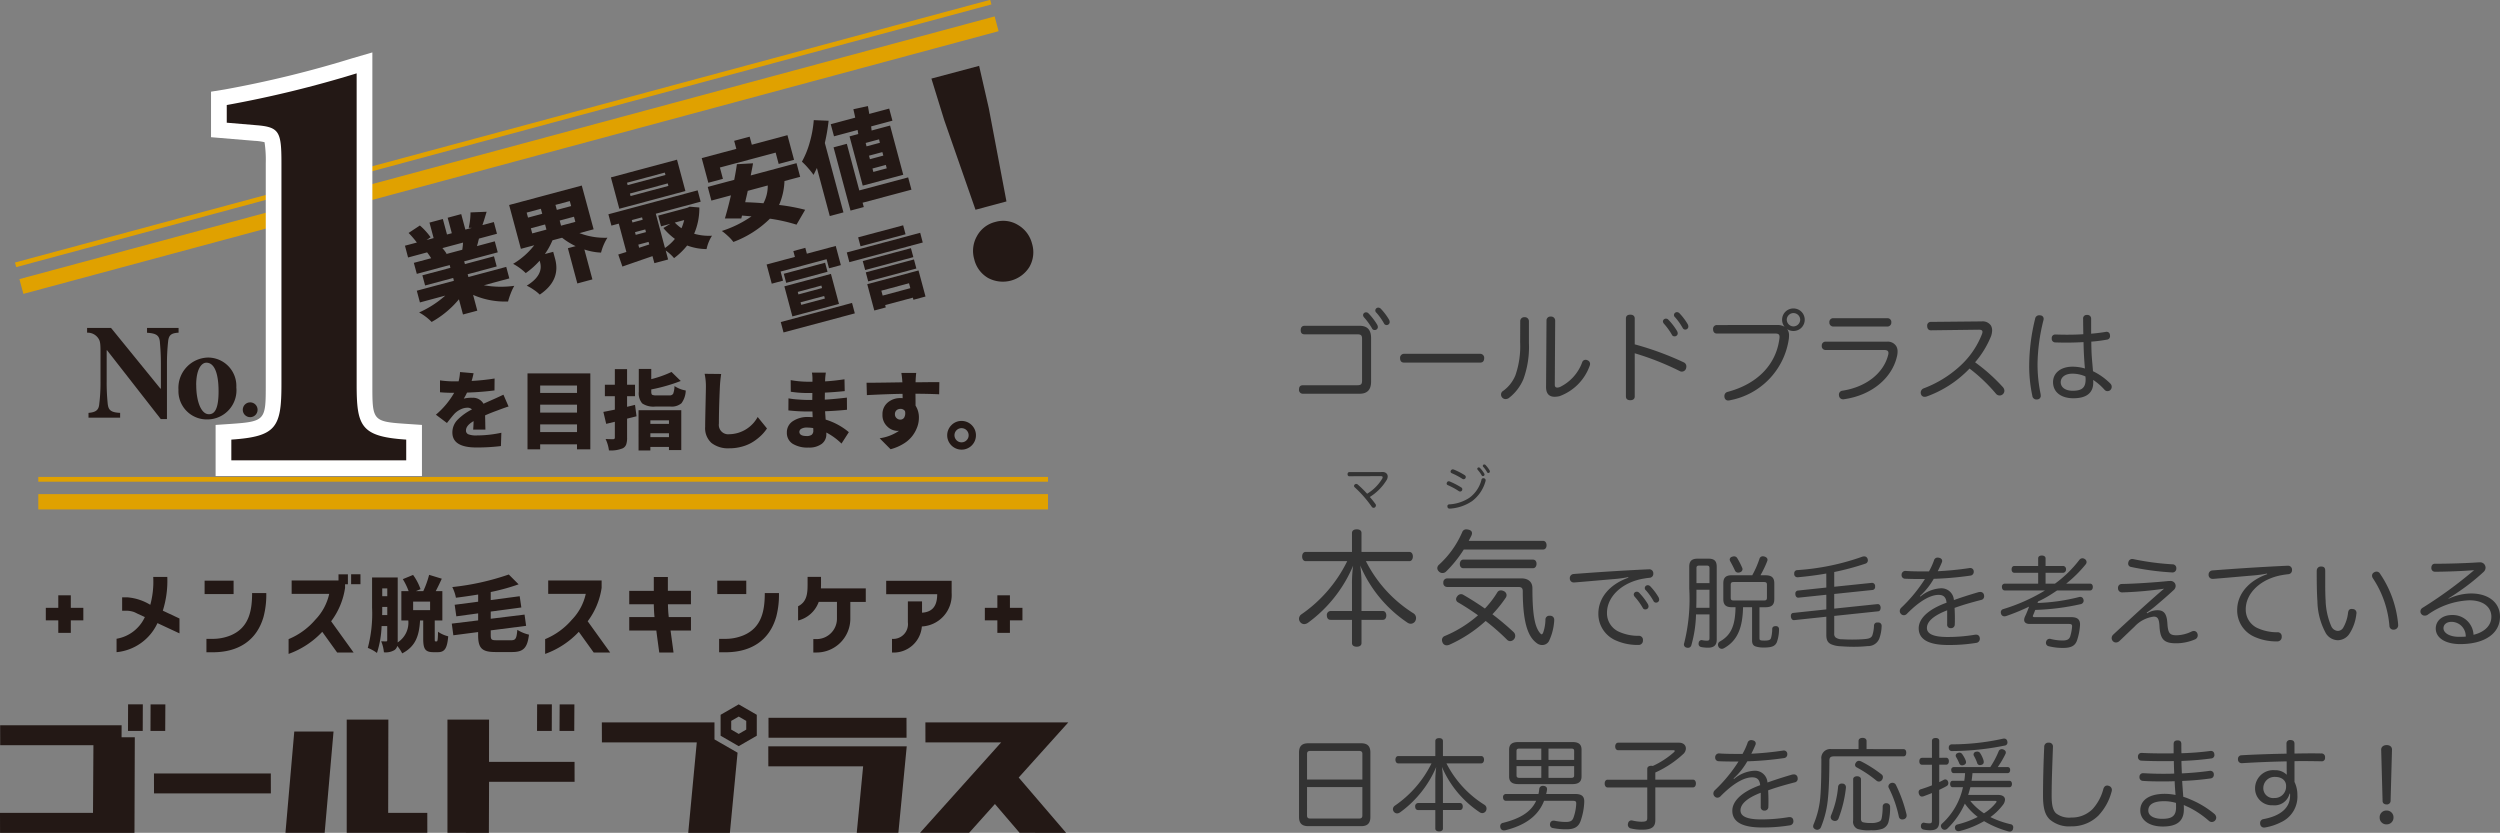 <svg xmlns="http://www.w3.org/2000/svg" width="292.533" height="97.452" viewBox="0 0 292.533 97.452">
  <rect x="0" y="0" width="292.533" height="97.452" fill="#808080" stroke="none"/>
  <g id="main-ttl_sp" transform="translate(-15 -69)">
    <g id="_イヤー_1-2" transform="translate(15 69)">
      <g id="グループ_31000" data-name="グループ 31000" transform="translate(0)">
        <g id="グループ_30999" data-name="グループ 30999">
          <g id="グループ_30984" data-name="グループ 30984" transform="translate(1.753)">
            <path id="パス_157280" data-name="パス 157280" d="M0,0,118.166-.138V.42L0,.558Z" transform="matrix(0.966, -0.259, 0.259, 0.966, 0, 30.717)" fill="#e0a100"/>
            <path id="パス_157281" data-name="パス 157281" d="M0,0,118.167-.138l0,1.79L0,1.79Z" transform="matrix(0.966, -0.259, 0.259, 0.966, 0.519, 32.659)" fill="#e0a100"/>
          </g>
          <g id="グループ_30987" data-name="グループ 30987" transform="translate(47.385 7.704)">
            <g id="グループ_30985" data-name="グループ 30985" transform="translate(0 4.703)">
              <path id="パス_157183" data-name="パス 157183" d="M257.653,52.629l-2.968.8a11.44,11.44,0,0,0,3.559.066,5.91,5.91,0,0,0-.409.868,8.2,8.2,0,0,0-.321.967,9.3,9.3,0,0,1-4.09-.774l.492,1.846-1.675.448-.475-1.78a11.235,11.235,0,0,1-3.194,2.653,6.054,6.054,0,0,0-1.465-1.111,11.878,11.878,0,0,0,3.062-1.973l-2.968.8-.365-1.371,4.344-1.166-.088-.326-3.283.879-.321-1.188,3.283-.879-.088-.326-3.846,1.033-.348-1.288,2.028-.542a7.59,7.59,0,0,0-.475-.685l-2.227.6L245.45,48.8l1.393-.37a11.156,11.156,0,0,0-.967-1.122l1.321-.873a7.865,7.865,0,0,1,1.255,1.376l-.47.321.823-.221-.486-1.813,1.564-.42.486,1.813.564-.149-.486-1.813,1.586-.426.486,1.813.757-.2-.365-.011a8.04,8.04,0,0,0,.21-1.8l1.885-.077c-.227.763-.387,1.282-.492,1.564l1.337-.359.365,1.371-2.106.564c-.011.044-.05.177-.1.392s-.105.381-.133.486l2.083-.558.348,1.288-3.929,1.05.088.326,3.4-.912.32,1.188-3.4.912.088.326,4.427-1.188.365,1.371Zm-5.4-4.195-2.421.647a4.921,4.921,0,0,1,.492.658l-.133.061,1.967-.525c.05-.332.077-.608.088-.835Z" transform="translate(-245.45 -32.457)" fill="#231815"/>
              <path id="パス_157184" data-name="パス 157184" d="M277.39,44.4l-1.652.442a8.2,8.2,0,0,0,3.277.542,6.007,6.007,0,0,0-.746,1.741,7.015,7.015,0,0,1-1.951-.365l.939,3.5-1.763.475-1.105-4.123.906-.243a8.43,8.43,0,0,1-1.586-.984l-1.122.3a8.662,8.662,0,0,1-.89,1.608l.973-.26.227.84q.671,2.5-1.8,4.167a4.717,4.717,0,0,0-.7-.564,5.461,5.461,0,0,0-.823-.481q1.973-1.21,1.564-2.725l-.055-.2a9.481,9.481,0,0,1-1.625,1.453,6.548,6.548,0,0,0-1.481-1.083,8.724,8.724,0,0,0,2.476-2.177l-1.564.42-1.376-5.129,8.5-2.277L277.4,44.4Zm-7.826-1.956.16.586,1.663-.448-.16-.586Zm.492,1.835.16.6,1.663-.448-.16-.6Zm4.714-2.6-.16-.586-1.675.448.16.586Zm-1.183,2.294,1.675-.448-.16-.6-1.674.448Z" transform="translate(-255.323 -29.974)" fill="#231815"/>
              <path id="パス_157185" data-name="パス 157185" d="M298.026,39.309l1.138.094a7.53,7.53,0,0,1-.608,3.073,6.319,6.319,0,0,0,2.089.232,4.682,4.682,0,0,0-.636,1.564,6.733,6.733,0,0,1-2.271-.42,8.184,8.184,0,0,1-1.531,1.476,5.077,5.077,0,0,0-.978-.89l.282,1.05-1.608.431-.221-.823c-1.686.58-2.863.989-3.52,1.221l-.486-1.409c.426-.133.741-.232.951-.3l-.89-3.316-.862.232-.354-1.326,10.445-2.8.354,1.326-5.25,1.409,1.072,4.007a5.285,5.285,0,0,0,1.161-1.061,7.485,7.485,0,0,1-1.348-1.277l.818-.486-1.089.293-.337-1.255,3.4-.912.271-.122Zm-1.476-5.5.984,3.67L289.8,39.552l-.984-3.67Zm-4.09,6.748-1.2.321.077.282,1.2-.321Zm-.823,1.735.083.315,1.2-.321-.083-.315Zm.486,1.824,1.183-.387-.083-.3-1.2.321.1.376ZM295.2,35.6l-.077-.282L290.7,36.507l.077.282Zm.343,1.277-.077-.293-4.427,1.188.077.293Zm1.846,4-1.1.293a5.164,5.164,0,0,0,.785.663A5.475,5.475,0,0,0,297.39,40.873Z" transform="translate(-264.717 -27.532)" fill="#231815"/>
              <path id="パス_157186" data-name="パス 157186" d="M319.8,33.494l-1.835.492a7.683,7.683,0,0,1-.63,2.8,22.362,22.362,0,0,1,3.051.564l-1.011,1.741a19.7,19.7,0,0,0-3.111-.7,12.166,12.166,0,0,1-4.278,2.725,4.438,4.438,0,0,0-.6-.663,6.851,6.851,0,0,0-.752-.624,12.952,12.952,0,0,0,3.471-1.708c-.663-.055-1.028-.088-1.105-.094l-.088.343h-1.918c.254-.857.492-1.763.707-2.708l-2.288.613-.426-1.6,3.1-.829c.16-.829.26-1.437.31-1.829l1.89-.105c-.028.177-.072.437-.144.785s-.111.558-.122.636l5.355-1.437.426,1.6Zm-9.39-1.089.354,1.326-1.708.459-.774-2.885,4.051-1.083-.254-.94,1.813-.486.254.94,4.167-1.116.774,2.885-1.8.481-.354-1.326Zm5.6,2.1-2.343.63c-.033.171-.088.409-.16.718s-.116.508-.138.613c.741.022,1.453.061,2.133.122a4.3,4.3,0,0,0,.508-2.078Z" transform="translate(-273.557 -25.21)" fill="#231815"/>
              <path id="パス_157187" data-name="パス 157187" d="M330.893,24.1l1.73.072a22.129,22.129,0,0,1-.442,2.6l2.177,8.124-1.6.426L331.252,29.7c-.072.155-.2.426-.392.807a8.856,8.856,0,0,0-.636-.8,8.027,8.027,0,0,0-.724-.746,10.236,10.236,0,0,0,.917-2.266,13.146,13.146,0,0,0,.47-2.609Zm11.036,6.7.387,1.437L336.6,33.763l.138.508-1.553.414-1.984-7.4,1.553-.414,1.459,5.455Zm-5.836-5.073-.077-.475-2.763.741-.381-1.415,2.863-.768c-.044-.232-.116-.558-.216-.984l1.7-.37c.077.4.127.707.16.917l2.332-.624.381,1.415-2.493.669.055.481,2.161-.58,1.542,5.759-4.742,1.271L335.071,26l1.017-.271Zm2.531,1.022-.1-.4-1.564.42.1.4Zm.4,1.5-.111-.409-1.564.42.111.409Zm.4,1.492-.105-.4-1.564.42.1.4Z" transform="translate(-283.049 -22.45)" fill="#231815"/>
            </g>
            <g id="グループ_30986" data-name="グループ 30986" transform="translate(42.317 18.658)">
              <path id="パス_157188" data-name="パス 157188" d="M323.678,60.973l8.34-2.233.326,1.221L324,62.195Zm-.017-5.9.282,1.061-1.321.354-.6-2.244,3.31-.89-.182-.685,1.4-.376.182.685,3.377-.906.6,2.244-1.387.37-.282-1.061-5.383,1.442Zm1.376,5.245L324.1,56.8l5.449-1.459.94,3.515Zm-1.006-4.99,4.836-1.293.282,1.061-4.836,1.293Zm1.636,2.122.077.293L328.508,57l-.077-.293Zm.326,1.216.083.3,2.763-.741-.083-.3Z" transform="translate(-322.02 -49.655)" fill="#231815"/>
              <path id="パス_157189" data-name="パス 157189" d="M339,50.878l8.588-2.3.3,1.138-8.588,2.3Zm3.216,6.787-.823-3.073,6-1.608.818,3.051-1.415.381-.066-.249-3.239.868.072.276-1.343.359Zm4.289-7.289.282,1.05-5.637,1.509-.282-1.05Zm-5,3.891-.282-1.061,5.637-1.509.282,1.061Zm4.09-6.566.282,1.05-5.267,1.409-.282-1.05Zm.685,6.781-3.239.868.155.575,3.239-.868Z" transform="translate(-329.616 -47.7)" fill="#231815"/>
            </g>
            <path id="パス_157190" data-name="パス 157190" d="M368.393,37.461a3.667,3.667,0,0,1-4.847,1.3,3.451,3.451,0,0,1-1.619-2.2,3.493,3.493,0,0,1,.321-2.7,3.343,3.343,0,0,1,2.139-1.652,3.308,3.308,0,0,1,2.675.359,3.513,3.513,0,0,1,1.63,2.177,3.449,3.449,0,0,1-.3,2.714Zm-6.317-6.687L358.418,20.29l-1.5-4.858L362.5,13.94l1.133,4.957L365.7,29.807l-3.625.973Z" transform="translate(-295.316 -13.94)" fill="#231815"/>
          </g>
          <g id="グループ_30994" data-name="グループ 30994" transform="translate(0 67.194)">
            <g id="グループ_30990" data-name="グループ 30990" transform="translate(0 15.226)">
              <path id="パス_157191" data-name="パス 157191" d="M191.346,166.8l-.006-2.338h13.673l.006,2.338Z" transform="translate(-173.324 -156.38)" fill="#231815"/>
              <path id="パス_157192" data-name="パス 157192" d="M219.45,167.449l1.033-11.849h4.593l-1.039,11.849Z" transform="translate(-186.048 -152.417)" fill="#231815"/>
              <path id="パス_157193" data-name="パス 157193" d="M232.49,166.317V153.07h4.874l-.022,10.909h4.576l.006,2.338Z" transform="translate(-191.92 -151.285)" fill="#231815"/>
              <path id="パス_157194" data-name="パス 157194" d="M253.94,166.317V153.07h4.869l-.006,4.941h10.009l.005,2.338H258.809l-.022,5.969Z" transform="translate(-201.582 -151.285)" fill="#231815"/>
              <path id="パス_157195" data-name="パス 157195" d="M322.256,155.018l-.005-2.338H338.4l.006,2.338Z" transform="translate(-232.328 -151.11)" fill="#231815"/>
              <path id="パス_157196" data-name="パス 157196" d="M332.561,168.849l.746-7.781H322.216l-.006-2.338h16.2l-.978,10.119Z" transform="translate(-232.31 -153.817)" fill="#231815"/>
              <path id="パス_157197" data-name="パス 157197" d="M366.156,166.581l-2.89-3.371-3.018,3.371H354.5L363.995,156h-8.859l-.005-2.338h16.718l-5.8,6.449,5.549,6.472Z" transform="translate(-246.848 -151.549)" fill="#231815"/>
              <path id="パス_157198" data-name="パス 157198" d="M311.99,151.061v2.448l2.117,1.221,2.117-1.221v-2.448l-2.117-1.221Zm3,1.73-.879.508-.879-.508v-1.017l.879-.508.879.508Z" transform="translate(-227.67 -149.84)" fill="#231815"/>
              <path id="パス_157199" data-name="パス 157199" d="M172.965,155.669l.006-1.409H158.757l.006,2.338h10.909l-.05,7.914H158.74l.006,2.338h15.729l.039-11.18Z" transform="translate(-158.74 -151.817)" fill="#231815"/>
              <g id="グループ_30988" data-name="グループ 30988" transform="translate(14.977)">
                <path id="パス_157200" data-name="パス 157200" d="M187.575,149.84h-1.724l-.011,3.106h1.724Z" transform="translate(-185.84 -149.84)" fill="#231815"/>
                <path id="パス_157201" data-name="パス 157201" d="M190.6,152.946h1.724l.017-3.106h-1.73Z" transform="translate(-187.969 -149.84)" fill="#231815"/>
              </g>
              <g id="グループ_30989" data-name="グループ 30989" transform="translate(62.84)">
                <path id="パス_157202" data-name="パス 157202" d="M274.685,149.84h-1.724l-.011,3.106h1.724Z" transform="translate(-272.95 -149.84)" fill="#231815"/>
                <path id="パス_157203" data-name="パス 157203" d="M277.71,152.946h1.724l.017-3.106h-1.724Z" transform="translate(-275.079 -149.84)" fill="#231815"/>
              </g>
              <path id="パス_157204" data-name="パス 157204" d="M299.971,155.65v-1.99H286.79L286.8,156h11.1l-1,10.583h4.874l.9-9.379Z" transform="translate(-216.368 -151.549)" fill="#231815"/>
            </g>
            <g id="グループ_30993" data-name="グループ 30993" transform="translate(5.361)">
              <g id="グループ_30991" data-name="グループ 30991" transform="translate(8.279)">
                <path id="パス_157205" data-name="パス 157205" d="M190.781,129.464l-2.575-1.2a5.889,5.889,0,0,1-4.786,3.4v-1.57a4.456,4.456,0,0,0,3.31-2.537l-.868-.4c-.122-.061-.26-.133-.392-.188a2.818,2.818,0,0,0-.823-.155h-.575v-1.57h.575a6.074,6.074,0,0,1,2.719.879,10.277,10.277,0,0,0,.343-3.261h1.647a11.62,11.62,0,0,1-.525,3.946l1.951.917v1.73Z" transform="translate(-183.42 -122.545)" fill="#231815"/>
                <path id="パス_157206" data-name="パス 157206" d="M205.453,125.22H202.06v-1.57h3.393Zm3.824-.122a10.058,10.058,0,0,1-.321,2.785c-.823,2.857-3.051,4.145-5.93,4.145h-.752v-1.57h.652a5.512,5.512,0,0,0,2.216-.42c2.111-.9,2.476-2.868,2.476-4.941h1.658Z" transform="translate(-191.759 -122.898)" fill="#231815"/>
                <path id="パス_157207" data-name="パス 157207" d="M227.67,131.447h-1.929L224,129.027a10.066,10.066,0,0,1-3.94,2.586v-1.73a8.27,8.27,0,0,0,3.122-2.266,6.3,6.3,0,0,0,1.63-3.029h-4.394v-1.57H225.9V122.3H227v1.166h-.332v.42a8.573,8.573,0,0,1-1.63,3.907l2.631,3.659Zm.8-7.991h-1.094V122.29h1.094Z" transform="translate(-199.931 -122.29)" fill="#231815"/>
                <path id="パス_157208" data-name="パス 157208" d="M244.992,130.208c.105,0,.144-.144.166-1.133a3.52,3.52,0,0,0,1.188.531c-.116,1.454-.448,1.857-1.2,1.857h-.542c-.978,0-1.183-.414-1.183-1.6v-2.111h-.37c-.1,1.663-.448,3.006-2.089,3.852a4.192,4.192,0,0,0-.58-.873.8.8,0,0,1-.321.486,2.028,2.028,0,0,1-1.238.26,4.316,4.316,0,0,0-.32-1.288c.221.011.481.011.58.011s.127-.039.127-.144v-1.647h-.658a11.545,11.545,0,0,1-.542,3.145,4.585,4.585,0,0,0-1.072-.591,15.562,15.562,0,0,0,.5-4.7V122.72h3v7.361a1.712,1.712,0,0,1-.011.243,2.742,2.742,0,0,0,1.249-2.575h-.812v-3.432h.851a7.794,7.794,0,0,0-.68-1.4l1.2-.492a6.364,6.364,0,0,1,.873,1.663l-.542.232h.862a10.877,10.877,0,0,0,.685-1.907l1.481.453c-.232.514-.475,1.017-.707,1.453h.774v3.432h-.89v2.1c0,.321.011.348.088.348h.127Zm-5.775-3.084v-.951h-.591v.1c0,.26,0,.553-.011.851ZM238.626,124v.912h.591V124Zm5.6,1.547h-1.984v.995h1.984Z" transform="translate(-207.54 -122.344)" fill="#231815"/>
                <path id="パス_157209" data-name="パス 157209" d="M261.745,130.038c.553,0,.658-.193.746-1.221a4.507,4.507,0,0,0,1.365.564c-.193,1.531-.63,2.034-1.973,2.034h-1.945c-1.6,0-2.034-.448-2.034-2v-.337l-2.9.376-.182-1.365,3.084-.376v-.823l-2.553.348-.193-1.354,2.747-.359v-.84c-.879.144-1.763.271-2.6.376a4.832,4.832,0,0,0-.426-1.249,29.708,29.708,0,0,0,6.61-1.47l1.15,1.15a24.23,24.23,0,0,1-3.261.9v.94l3.388-.448.193,1.315-3.581.481v.84l3.957-.486.182,1.315-4.139.531v.525c0,.569.077.63.707.63h1.664Z" transform="translate(-215.597 -122.312)" fill="#231815"/>
                <path id="パス_157210" data-name="パス 157210" d="M282.31,132.038h-1.929l-1.741-2.421a10.066,10.066,0,0,1-3.94,2.586v-1.73a8.271,8.271,0,0,0,3.123-2.266,6.248,6.248,0,0,0,1.63-3.029h-4.394v-1.57h6.251v.868a8.573,8.573,0,0,1-1.63,3.907l2.631,3.659Z" transform="translate(-224.552 -122.88)" fill="#231815"/>
                <path id="パス_157211" data-name="パス 157211" d="M299.844,129.132h-2.4c.116.857.238,1.724.348,2.575h-1.669c-.116-.857-.238-1.724-.343-2.575H292.61v-1.57h2.957c-.05-.5-.072-1-.083-1.5H292.61v-1.57h2.874V122.87h1.647v1.619h2.7v1.57h-2.691a15.041,15.041,0,0,0,.094,1.5h2.6v1.57Z" transform="translate(-232.621 -122.549)" fill="#231815"/>
                <path id="パス_157212" data-name="パス 157212" d="M314.753,125.22H311.36v-1.57h3.393Zm3.824-.122a10.061,10.061,0,0,1-.32,2.785c-.824,2.857-3.051,4.145-5.93,4.145h-.752v-1.57h.652a5.512,5.512,0,0,0,2.216-.42c2.111-.9,2.476-2.868,2.476-4.941h1.658Z" transform="translate(-241.069 -122.898)" fill="#231815"/>
                <path id="パス_157213" data-name="パス 157213" d="M336.6,125.779h-1.8v2.034a3.954,3.954,0,0,1-4.029,3.885h-.3v-1.57h.3a2.389,2.389,0,0,0,2.465-2.321v-2.034h-2.133a3.441,3.441,0,0,1-2.415,2.183v-1.669c1.039-.514,1.111-1.514,1.111-2.559v-.879h1.57c0,.453.011.906-.011,1.348h5.25v1.57Z" transform="translate(-248.941 -122.541)" fill="#231815"/>
                <path id="パス_157214" data-name="パス 157214" d="M355,125.118a3.686,3.686,0,0,1-3.487,3.9,3.312,3.312,0,0,1-3.41,3.051h-.083v-1.6a1.728,1.728,0,0,0,1.857-1.94v-2.443h1.658v1.321c1.332-.083,1.774-.928,1.774-2.166H347.34v-1.57H355v1.442Z" transform="translate(-257.284 -122.907)" fill="#231815"/>
              </g>
              <g id="グループ_30992" data-name="グループ 30992" transform="translate(0 2.465)">
                <path id="パス_157215" data-name="パス 157215" d="M169.9,126.75v1.465H168.44v1.465H169.9v1.465h1.465v-1.465h1.465v-1.465h-1.465V126.75Z" transform="translate(-168.44 -126.75)" fill="#231815"/>
                <path id="パス_157216" data-name="パス 157216" d="M369.695,126.75v1.465H368.23v1.465h1.464v1.465h1.47v-1.465h1.465v-1.465h-1.465V126.75Z" transform="translate(-258.351 -126.75)" fill="#231815"/>
              </g>
            </g>
          </g>
          <g id="グループ_30995" data-name="グループ 30995" transform="translate(51.005 43.17)">
            <path id="パス_157217" data-name="パス 157217" d="M257.792,85.851h-1.431c.028-.3.044-.63.05-.989-.6.348-.89.707-.89,1.089a.456.456,0,0,0,.282.453,2.48,2.48,0,0,0,.967.133,13.769,13.769,0,0,0,2.89-.315l-.05,1.558a22.678,22.678,0,0,1-2.868.166q-2.81,0-2.813-1.746a2.115,2.115,0,0,1,.636-1.525,6.446,6.446,0,0,1,1.658-1.183.738.738,0,0,0-.547-.2,1.855,1.855,0,0,0-.774.193,2.457,2.457,0,0,0-.685.47c-.193.2-.5.58-.923,1.127L252,84.11a9.577,9.577,0,0,0,2.139-2.559q-.928,0-1.658-.066V80.093a11.676,11.676,0,0,0,1.785.116h.392a5.5,5.5,0,0,0,.166-1.089l1.586.138a8.426,8.426,0,0,1-.227.9,25.2,25.2,0,0,0,2.686-.282l-.011,1.393q-1.525.2-3.216.254a5.436,5.436,0,0,1-.381.707,3.633,3.633,0,0,1,.989-.1,1.4,1.4,0,0,1,1.321.7c.188-.094.547-.249,1.067-.481.193-.083.619-.276,1.266-.58l.6,1.382c-.249.072-.7.232-1.354.481-.508.182-.973.37-1.393.558.005.21.017.52.022.928s.017.652.017.729Z" transform="translate(-252 -78.755)" fill="#231815"/>
            <path id="パス_157218" data-name="パス 157218" d="M271.4,79.4h7.35v8.887h-1.559V87.7h-4.311v.586H271.4Zm5.792,1.42h-4.311v.873h4.311Zm0,2.244h-4.311v.928h4.311Zm-4.311,3.205h4.311v-.9h-4.311Z" transform="translate(-260.679 -78.881)" fill="#231815"/>
            <path id="パス_157219" data-name="パス 157219" d="M291.158,82.655,291.335,84c-.243.066-.613.155-1.105.276V86.49a2.338,2.338,0,0,1-.1.8.845.845,0,0,1-.387.448,3.557,3.557,0,0,1-1.636.254,4.335,4.335,0,0,0-.392-1.332c.238.011.531.022.89.022.133-.006.193-.066.193-.188V84.644l-1.011.243-.332-1.4q.2-.033,1.343-.265V81.649h-1.166V80.306h1.166V78.482h1.431v1.824h.929v1.343h-.929v1.243l.929-.227Zm.414,5.35V83.29h5v4.664h-1.442v-.37h-2.177V88h-1.382Zm2.128-6.449h1.47a.481.481,0,0,0,.453-.193,2.739,2.739,0,0,0,.155-.9,3.392,3.392,0,0,0,1.315.519,2.609,2.609,0,0,1-.5,1.492,1.775,1.775,0,0,1-1.31.387h-1.735A2.357,2.357,0,0,1,292,82.494a1.815,1.815,0,0,1-.4-1.36V78.46h1.459v1.194a12.7,12.7,0,0,0,2.371-.84l1.078,1.056a19.912,19.912,0,0,1-3.449.989v.265c0,.193.039.315.111.365a1.179,1.179,0,0,0,.531.066Zm1.431,2.918h-2.177v.414h2.177Zm-2.177,1.967h2.177v-.453h-2.177Z" transform="translate(-267.858 -78.46)" fill="#231815"/>
            <path id="パス_157220" data-name="パス 157220" d="M308.906,79.49l1.929.022c-.077.525-.127,1.022-.149,1.5q-.116,2.487-.116,4.294a1.1,1.1,0,0,0,1.227,1.255,3.864,3.864,0,0,0,3.31-2.017l1.089,1.343a4.938,4.938,0,0,1-.63.768,6.081,6.081,0,0,1-.923.746,4.606,4.606,0,0,1-1.288.586,5.414,5.414,0,0,1-1.569.221,3.156,3.156,0,0,1-2.083-.624,2.325,2.325,0,0,1-.741-1.89c0-.459.017-1.3.044-2.526s.044-1.94.044-2.15a7.087,7.087,0,0,0-.149-1.52Z" transform="translate(-277.454 -78.921)" fill="#231815"/>
            <path id="パス_157221" data-name="パス 157221" d="M333.571,86.2l-.862,1.343a7.552,7.552,0,0,0-1.774-1.293v.2a1.37,1.37,0,0,1-.547,1.133,2.435,2.435,0,0,1-1.52.426,3.3,3.3,0,0,1-1.9-.459,1.5,1.5,0,0,1-.652-1.3,1.537,1.537,0,0,1,.68-1.315,3.085,3.085,0,0,1,1.857-.5c.111,0,.271.006.481.022l-.028-.669h-.481a19.707,19.707,0,0,1-2.332-.127l.011-1.409a9.616,9.616,0,0,0,1.127.133c.514.039.923.055,1.216.055h.442l.011-.812h-.47a13.211,13.211,0,0,1-2.056-.149l-.011-1.36a11.755,11.755,0,0,0,2.056.188h.492v-.343a4.218,4.218,0,0,0-.061-.724h1.625c-.044.337-.072.58-.077.724l-.011.3c.658-.033,1.415-.116,2.271-.243l.028,1.382c-.917.094-1.691.149-2.321.177l-.011.823c.625-.033,1.487-.111,2.586-.238l.011,1.42c-.923.094-1.78.149-2.564.177.006.1.017.254.033.475s.028.381.033.5a7.707,7.707,0,0,1,2.714,1.47Zm-4.161-.188a2.147,2.147,0,0,0-.011-.282,4.849,4.849,0,0,0-.746-.061,1.219,1.219,0,0,0-.636.138.415.415,0,0,0-.238.354q0,.5.846.5a1,1,0,0,0,.591-.144A.593.593,0,0,0,329.409,86.01Z" transform="translate(-285.247 -78.809)" fill="#231815"/>
            <path id="パス_157222" data-name="パス 157222" d="M351.706,80.377l-.022,1.431c-.746-.039-1.669-.061-2.774-.066.006.315.011.779.011,1.393a2.558,2.558,0,0,1,.392,1.431,3.184,3.184,0,0,1-.177,1.022,4.017,4.017,0,0,1-.542,1.028,3.676,3.676,0,0,1-1.033.945,5.524,5.524,0,0,1-1.564.674l-1.277-1.282a5.336,5.336,0,0,0,2.271-.873,1.284,1.284,0,0,1-.177.011,1.755,1.755,0,0,1-1.2-.514,1.8,1.8,0,0,1-.564-1.4,1.757,1.757,0,0,1,.608-1.4,2.23,2.23,0,0,1,1.509-.525,1.385,1.385,0,0,1,.243.011l-.011-.508q-1.559.017-4.173.149l-.039-1.448q.638.008,4.195-.05l-.011-.105a9.3,9.3,0,0,0-.111-.989H349c-.028.155-.05.481-.077.978V80.4c.227,0,.7,0,1.409-.011s1.166-.006,1.359,0Zm-5.2,3.775a.586.586,0,0,0,.193.442.628.628,0,0,0,.437.177.524.524,0,0,0,.453-.238,1.048,1.048,0,0,0,.094-.763.612.612,0,0,0-.547-.254.669.669,0,0,0-.442.16A.608.608,0,0,0,346.506,84.151Z" transform="translate(-292.794 -78.84)" fill="#231815"/>
            <path id="パス_157223" data-name="パス 157223" d="M361.94,89.47a1.68,1.68,0,1,1-1.183,2.868,1.668,1.668,0,0,1,0-2.376A1.629,1.629,0,0,1,361.94,89.47Zm-.586,2.26a.793.793,0,0,0,.586.243.806.806,0,0,0,.586-.243.784.784,0,0,0,.243-.586.829.829,0,1,0-1.415.586Z" transform="translate(-300.43 -83.385)" fill="#231815"/>
          </g>
          <g id="グループ_30996" data-name="グループ 30996" transform="translate(4.482 55.807)">
            <rect id="長方形_75507" data-name="長方形 75507" width="118.147" height="0.558" fill="#e0a100"/>
            <rect id="長方形_75508" data-name="長方形 75508" width="118.147" height="1.791" transform="translate(0 2.012)" fill="#e0a100"/>
          </g>
          <g id="グループ_30998" data-name="グループ 30998" transform="translate(10.185 6.134)">
            <path id="パス_157224" data-name="パス 157224" d="M203.961,60.673V54.688l1.719-.116c4.15-.282,4.15-.448,4.15-4.653V24.032a13.721,13.721,0,0,0-.144-2.426,6.217,6.217,0,0,0-1.161-.16l-5.1-.426V15.693l1.547-.249a126.851,126.851,0,0,0,14.977-3.659l2.354-.685V49.918c0,4.3,0,4.383,4.084,4.653l1.719.116v5.985H203.966Z" transform="translate(-188.917 -11.1)" fill="#fff"/>
            <path id="パス_157225" data-name="パス 157225" d="M207.286,60.814V58.388c5.267-.359,5.864-1.426,5.864-6.488V26.014c0-3.708-.265-4.206-3-4.421l-3.4-.287V19.238a129.893,129.893,0,0,0,15.2-3.708V51.9c0,4.919.464,6.134,5.8,6.488v2.426H207.281Z" transform="translate(-190.402 -13.082)" fill="#231815"/>
            <g id="グループ_30997" data-name="グループ 30997" transform="translate(0 32.236)">
              <path id="パス_157226" data-name="パス 157226" d="M187.869,69.988c-.818.05-1.133.26-1.21,1.006a24.617,24.617,0,0,0-.138,2.686V80.1H185.8l-6.289-8.058h-.044v3.642a24.28,24.28,0,0,0,.122,2.62c.077.713.332,1.017,1.453,1.067v.564h-3.7v-.564c.846-.066,1.194-.326,1.255-1.017a20.283,20.283,0,0,0,.149-2.669V72.3c0-1.05-.028-1.36-.315-1.73a1.488,1.488,0,0,0-1.255-.58V69.43h2.8l5.775,7.1h.061V73.685c0-1.426-.088-2.183-.122-2.653-.077-.7-.392-.973-1.5-1.033v-.564h3.692V70Z" transform="translate(-177.17 -69.43)" fill="#231815"/>
              <path id="パス_157227" data-name="パス 157227" d="M203.3,79.2a3.409,3.409,0,0,1-3.371,3.747,3.312,3.312,0,0,1-3.4-3.465,3.547,3.547,0,0,1,3.46-3.775,3.318,3.318,0,0,1,3.31,3.5Zm-4.692-.282c0,1.912.569,3.421,1.481,3.421.553,0,1.133-.387,1.133-2.675,0-2.161-.508-3.355-1.426-3.355-.608,0-1.194.823-1.194,2.609Z" transform="translate(-185.831 -72.239)" fill="#231815"/>
              <circle id="楕円形_568" data-name="楕円形 568" cx="0.868" cy="0.868" r="0.868" transform="translate(18.221 8.71)" fill="#231815"/>
            </g>
          </g>
        </g>
      </g>
    </g>
    <g id="グループ_31007" data-name="グループ 31007" transform="translate(167 105)">
      <path id="パス_157233" data-name="パス 157233" d="M194.7-16.943c0-.762-.363-1.079-1.09-1.079h-6.168c-.727,0-1.09.317-1.09,1.079v7.554c0,.751.363,1.067,1.09,1.067h6.168c.727,0,1.09-.317,1.09-1.067Zm-7.41,3.167v-3c0-.27.141-.352.4-.352h5.675c.258,0,.4.082.4.352v3Zm0,.88h6.472v3.331c0,.27-.141.352-.4.352h-5.675c-.258,0-.4-.082-.4-.352Zm14.563-2.768a12.916,12.916,0,0,1-4.28,4.939.507.507,0,0,0-.234.411.506.506,0,0,0,.106.3.485.485,0,0,0,.375.2.654.654,0,0,0,.363-.129,12.62,12.62,0,0,0,4.221-5.3,12.314,12.314,0,0,0-.106,1.713v2.5h-2.017a.367.367,0,0,0-.34.411c0,.246.129.411.34.411h2.017v2.158c0,.223.176.34.446.34s.446-.117.446-.34V-10.21h1.993c.211,0,.328-.164.328-.411,0-.223-.117-.411-.328-.411h-1.993v-2.51a12.127,12.127,0,0,0-.117-1.713,12.091,12.091,0,0,0,4.409,5.3.567.567,0,0,0,.317.106.506.506,0,0,0,.41-.235.61.61,0,0,0,.082-.293.507.507,0,0,0-.246-.446,12.259,12.259,0,0,1-4.444-4.845h4.069c.211,0,.328-.2.328-.434s-.117-.422-.328-.422h-4.479v-1.748c0-.235-.164-.352-.446-.352s-.446.117-.446.352v1.748h-4.338c-.211,0-.328.188-.328.422s.117.434.328.434Zm13.414,3.578a3.5,3.5,0,0,0,.106-.528v-.059c0-.211-.176-.352-.422-.364h-.035a.406.406,0,0,0-.457.375,3.092,3.092,0,0,1-.094.575h-3.8a.341.341,0,0,0-.34.387c0,.246.129.411.34.411H214.1c-.633,1.384-2.005,2.111-3.881,2.581a.385.385,0,0,0-.328.387.911.911,0,0,0,.023.176.411.411,0,0,0,.422.317,1.026,1.026,0,0,0,.188-.023c2.146-.54,3.787-1.572,4.5-3.437h3.412c.235,0,.352.07.352.282v.035a5.465,5.465,0,0,1-.34,1.7c-.141.328-.34.457-.915.457a6.517,6.517,0,0,1-1.266-.141.525.525,0,0,0-.129-.012.4.4,0,0,0-.41.34.525.525,0,0,0-.012.129.393.393,0,0,0,.352.4,8.037,8.037,0,0,0,1.606.141c.95,0,1.384-.328,1.618-.95a7.583,7.583,0,0,0,.434-2.229v-.094c0-.6-.328-.856-1.055-.856ZM212-18.163c-.739,0-1.067.282-1.067.9v3.12c0,.61.328.9,1.067.9h6.355c.727,0,1.055-.293,1.055-.9v-3.12c0-.622-.328-.9-1.055-.9Zm6.543,2.088h-3V-17.4h2.662c.246,0,.34.07.34.282Zm-3,2.1v-1.372h3v1.091c0,.2-.094.282-.34.282Zm-.844,0h-2.556c-.246,0-.34-.082-.34-.282v-1.091h2.9Zm0-3.425v1.326h-2.9v-1.044c0-.211.094-.282.34-.282Zm13.343,4.54h4.409c.223,0,.34-.211.34-.457s-.117-.446-.34-.446h-4.409V-14.6A12.129,12.129,0,0,0,231.35-16.8a.922.922,0,0,0,.27-.61c0-.364-.27-.68-.821-.68H223.7c-.223,0-.352.2-.352.446s.129.434.352.434h6.472c.094,0,.141.035.141.082a.243.243,0,0,1-.106.164,10.044,10.044,0,0,1-2.462,1.6.709.709,0,0,0-.176-.023c-.27,0-.469.129-.469.352v1.279h-4.643c-.223,0-.34.2-.34.446s.117.457.34.457h4.643v3.554c0,.364-.094.457-.739.457a5.086,5.086,0,0,1-1.008-.141A.325.325,0,0,0,225.253-9a.408.408,0,0,0-.4.352.3.3,0,0,0-.023.141.435.435,0,0,0,.328.446,5.457,5.457,0,0,0,1.348.152c1.126,0,1.536-.328,1.536-1.114Zm9.158-1.044a8.11,8.11,0,0,0,1.606-2.006,37.749,37.749,0,0,0,4.28-.375.432.432,0,0,0,.4-.434V-16.8a.4.4,0,0,0-.422-.375.324.324,0,0,0-.105.012,36.991,36.991,0,0,1-3.682.364c.176-.352.328-.669.469-1.009a.447.447,0,0,0,.047-.2c0-.176-.129-.317-.364-.364a.791.791,0,0,0-.164-.023.437.437,0,0,0-.434.34,7.749,7.749,0,0,1-.586,1.279h-.668c-.774,0-1.524-.012-2.075-.059h-.035a.447.447,0,0,0-.422.434v.047a.413.413,0,0,0,.41.434c.528.023,1.2.035,1.782.035h.539A17.632,17.632,0,0,1,235-12.521a.526.526,0,0,0-.164.375.463.463,0,0,0,.152.352.437.437,0,0,0,.317.141.513.513,0,0,0,.375-.176c1.407-1.431,2.7-2.205,3.694-2.205.516,0,.868.2.938.915-2.181.786-3.26,1.877-3.26,2.991,0,1.349,1.243,1.959,3.447,1.959a19.8,19.8,0,0,0,3.271-.246A.473.473,0,0,0,244.2-8.9a.439.439,0,0,0-.012-.117.4.4,0,0,0-.434-.364.774.774,0,0,0-.164.012,19.413,19.413,0,0,1-3.166.258c-1.653,0-2.415-.364-2.415-1.056,0-.727.727-1.431,2.369-2.065v1.642a.4.4,0,0,0,.434.446.427.427,0,0,0,.457-.446c.012-.223.012-.446.012-.669,0-.422-.012-.833-.035-1.255,1.126-.411,2.228-.7,3.084-.927a.426.426,0,0,0,.375-.434,1.174,1.174,0,0,0-.023-.188.427.427,0,0,0-.434-.317,1.305,1.305,0,0,0-.2.023c-.809.235-1.829.551-2.884.927a1.46,1.46,0,0,0-1.618-1.372,4,4,0,0,0-2.3.962Zm15.56-3.437v-.95c0-.223-.188-.364-.469-.364s-.469.141-.469.364v.95h-3.178a1.048,1.048,0,0,0-1.173,1.173c0,1.384-.023,3.191-.105,4.2a10.389,10.389,0,0,1-.786,3.39.707.707,0,0,0-.07.282c0,.152.094.258.27.352a.532.532,0,0,0,.211.047.5.5,0,0,0,.446-.34,11.6,11.6,0,0,0,.809-3.378c.117-1.1.164-2.944.164-4.375,0-.364.141-.5.551-.5h8.114c.246,0,.328-.188.328-.422s-.082-.422-.328-.422Zm-1.571,8.376a.9.9,0,0,0,.539.974,4.363,4.363,0,0,0,1.571.141,3.463,3.463,0,0,0,1.348-.176,1.184,1.184,0,0,0,.68-.786,6.8,6.8,0,0,0,.188-1.76.409.409,0,0,0-.422-.434h-.023a.385.385,0,0,0-.422.411,8.279,8.279,0,0,1-.082,1.126c-.059.364-.094.493-.328.61a2.007,2.007,0,0,1-.985.164,3.283,3.283,0,0,1-.9-.082c-.141-.035-.246-.152-.246-.387v-4.645c0-.211-.188-.352-.457-.352s-.457.141-.457.34Zm-1.759-3.977a11.158,11.158,0,0,1-.832,3.378.65.65,0,0,0-.035.2.419.419,0,0,0,.293.387.459.459,0,0,0,.211.047.436.436,0,0,0,.41-.282,14.476,14.476,0,0,0,.868-3.59v-.082a.413.413,0,0,0-.422-.422h-.047A.41.41,0,0,0,249.43-12.943Zm2.72-2.944a.691.691,0,0,0-.281-.082.429.429,0,0,0-.352.2.527.527,0,0,0-.106.282.345.345,0,0,0,.211.293,14.112,14.112,0,0,1,2.3,1.548.474.474,0,0,0,.293.106.443.443,0,0,0,.352-.2.568.568,0,0,0,.106-.317.381.381,0,0,0-.164-.328A14.8,14.8,0,0,0,252.151-15.888Zm3.213,3.085a13.572,13.572,0,0,1,1.173,3.355.4.4,0,0,0,.41.34.792.792,0,0,0,.164-.023.435.435,0,0,0,.34-.434.524.524,0,0,0-.012-.129,16.376,16.376,0,0,0-1.243-3.46.45.45,0,0,0-.4-.246.531.531,0,0,0-.188.035.448.448,0,0,0-.293.387A.331.331,0,0,0,255.363-12.8Zm9.286.821c.094-.293.176-.6.258-.9h4.585c.176,0,.281-.164.281-.375s-.106-.375-.281-.375h-4.444c.047-.3.082-.6.106-.9h4.127c.176,0,.281-.152.281-.364s-.105-.34-.281-.34h-1.173a10.685,10.685,0,0,0,.9-1.525.372.372,0,0,0,.047-.188c0-.152-.106-.27-.293-.352a.531.531,0,0,0-.188-.035.394.394,0,0,0-.364.27,10.448,10.448,0,0,1-.973,1.83H262.95a.3.3,0,0,0-.281.34c0,.211.106.364.281.364h1.337a7.591,7.591,0,0,1-.094.9h-1.372c-.176,0-.281.164-.281.375s.106.375.281.375h1.219A8.029,8.029,0,0,1,261.6-8.626a.389.389,0,0,0-.141.293.475.475,0,0,0,.152.317.4.4,0,0,0,.281.117.463.463,0,0,0,.328-.141,9.181,9.181,0,0,0,2.04-2.921,7.077,7.077,0,0,0,1.513,1.56,11.06,11.06,0,0,1-2.38.88.36.36,0,0,0-.293.352.809.809,0,0,0,.023.152.379.379,0,0,0,.375.282,1.168,1.168,0,0,0,.188-.023,11.1,11.1,0,0,0,2.826-1.15,11.627,11.627,0,0,0,2.849,1.2.807.807,0,0,0,.152.023.385.385,0,0,0,.387-.328.921.921,0,0,0,.023-.164.351.351,0,0,0-.317-.375,10.909,10.909,0,0,1-2.357-.833,6.644,6.644,0,0,0,1.454-1.408,1.087,1.087,0,0,0,.258-.633c0-.328-.281-.551-.809-.551Zm3.119.7c.141,0,.2.023.2.082a.258.258,0,0,1-.07.141,5.311,5.311,0,0,1-1.4,1.232,7.282,7.282,0,0,1-1.606-1.455Zm-6.5-5.044V-18.3c0-.223-.152-.34-.422-.34s-.434.117-.434.34v1.982h-1.149c-.223,0-.328.176-.328.411s.106.4.328.4h1.149V-13.1c-.434.176-.879.328-1.29.457a.341.341,0,0,0-.27.352.582.582,0,0,0,.035.188q.106.317.352.317a.919.919,0,0,0,.164-.023c.317-.117.657-.246,1.008-.387v3.179c0,.317-.059.364-.34.364a3.079,3.079,0,0,1-.563-.07.105.105,0,0,0-.059-.012.341.341,0,0,0-.317.293.527.527,0,0,0-.012.129.372.372,0,0,0,.3.387,3.639,3.639,0,0,0,.774.082c.774,0,1.067-.3,1.067-1.021v-3.707c.3-.141.586-.282.833-.422a.39.39,0,0,0,.234-.364.461.461,0,0,0-.047-.211.335.335,0,0,0-.3-.223.371.371,0,0,0-.188.047c-.164.094-.34.176-.528.27v-2.041h.809c.2,0,.317-.164.317-.411s-.117-.4-.317-.4Zm7.492-2.241a27.694,27.694,0,0,1-6.039.669.349.349,0,0,0-.34.375v.023a.352.352,0,0,0,.387.387,31.45,31.45,0,0,0,6.179-.645.351.351,0,0,0,.3-.352.789.789,0,0,0-.023-.164.361.361,0,0,0-.352-.3A.362.362,0,0,0,268.765-18.562Zm-5.335,1.689a.31.31,0,0,0-.234.3.321.321,0,0,0,.047.164,5.254,5.254,0,0,1,.363.727.352.352,0,0,0,.352.246.519.519,0,0,0,.176-.035c.176-.07.27-.176.27-.328a.921.921,0,0,0-.023-.164,3.542,3.542,0,0,0-.4-.751.428.428,0,0,0-.352-.211A.447.447,0,0,0,263.43-16.873Zm2.111-.152a.343.343,0,0,0-.258.317.431.431,0,0,0,.059.188,4.326,4.326,0,0,1,.363.8.332.332,0,0,0,.328.258.519.519,0,0,0,.176-.035.325.325,0,0,0,.27-.328,1.048,1.048,0,0,0-.023-.176,3.171,3.171,0,0,0-.387-.845.4.4,0,0,0-.352-.2A.9.9,0,0,0,265.541-17.025Zm8.536-1.067h-.023a.471.471,0,0,0-.5.493c-.082,1.724-.141,3.895-.141,5.713,0,1.49.246,2.252.786,2.78a3.445,3.445,0,0,0,2.5.809,4.434,4.434,0,0,0,3.178-1.243,6.448,6.448,0,0,0,1.559-2.815.651.651,0,0,0,.035-.2.493.493,0,0,0-.364-.481.531.531,0,0,0-.188-.035c-.2,0-.363.129-.446.4a5.582,5.582,0,0,1-1.243,2.334,3.421,3.421,0,0,1-2.509,1.009,2.512,2.512,0,0,1-1.782-.493c-.375-.364-.516-.974-.516-2.076,0-1.877.094-3.953.152-5.678v-.035A.447.447,0,0,0,274.077-18.093Zm15.747,6.334c-.047-.633-.094-1.22-.129-1.853a32.859,32.859,0,0,0,3.33-.293.412.412,0,0,0,.375-.422v-.082a.4.4,0,0,0-.4-.387h-.07c-1.09.152-2.134.246-3.271.3-.023-.54-.047-1-.047-1.455,1.255-.047,2.369-.141,3.494-.293a.394.394,0,0,0,.364-.4.323.323,0,0,0-.012-.106.383.383,0,0,0-.4-.375.439.439,0,0,0-.117.012,32.269,32.269,0,0,1-3.33.258c-.012-.34-.012-.68-.012-1.056,0-.317-.141-.446-.434-.446-.317,0-.469.141-.469.422v1.091c-.375.012-.75.012-1.126.012-1.02,0-1.97-.023-2.591-.059h-.023a.411.411,0,0,0-.434.4v.059a.41.41,0,0,0,.387.446c.61.035,1.571.059,2.72.059.375,0,.727,0,1.09-.012.012.516.023,1.009.047,1.466-.457.023-.915.023-1.372.023-.8,0-1.407-.023-2.251-.07h-.023a.413.413,0,0,0-.422.422v.047a.418.418,0,0,0,.4.434c.879.059,1.513.059,2.333.059.469,0,.915,0,1.384-.023.023.54.059,1.067.106,1.607a6.782,6.782,0,0,0-1.243-.129c-1.935,0-2.884.8-2.884,1.936s1.044,1.889,2.627,1.889,2.474-.563,2.474-2.018c0-.152,0-.34-.012-.5.188.082.375.176.539.246a10.768,10.768,0,0,1,2.392,1.6.517.517,0,0,0,.352.141.511.511,0,0,0,.41-.211.507.507,0,0,0,.106-.3.618.618,0,0,0-.2-.422,10.926,10.926,0,0,0-2.814-1.7A7.065,7.065,0,0,0,289.824-11.759Zm-.856.716c.012.164.012.328.012.493.012,1.067-.516,1.372-1.618,1.372-.95,0-1.63-.34-1.63-.974,0-.68.563-1.091,1.876-1.091A5.023,5.023,0,0,1,288.968-11.043Zm13.355-1.079v.223c0,1.384-1.032,2.37-3.131,2.757a.449.449,0,0,0-.375.469.527.527,0,0,0,.012.129.447.447,0,0,0,.469.387.361.361,0,0,0,.117-.012,6.451,6.451,0,0,0,1.864-.622,3.289,3.289,0,0,0,1.9-3.167,3.428,3.428,0,0,0-.34-1.537v-2.428c.328-.012.645-.012.961-.012.762,0,1.489.012,2.181.023a.378.378,0,0,0,.434-.411v-.035a.42.42,0,0,0-.481-.469c-.4-.012-.821-.012-1.243-.012-.6,0-1.219.012-1.853.023v-1.138c0-.3-.152-.446-.493-.446a.4.4,0,0,0-.445.422c0,.352.012.762.012,1.173-1.782.035-3.611.094-5.265.188a.419.419,0,0,0-.422.446v.023a.425.425,0,0,0,.434.457h.047c1.7-.106,3.494-.176,5.218-.211,0,.551,0,1.15.012,1.572a1.881,1.881,0,0,0-1.4-.54,2.132,2.132,0,0,0-2.31,2.1,1.969,1.969,0,0,0,2.087,2.006,1.8,1.8,0,0,0,1.946-1.361Zm-.469-.9a1.33,1.33,0,0,1-1.384,1.408,1.149,1.149,0,0,1-1.278-1.2,1.305,1.305,0,0,1,1.407-1.267C301.35-14.081,301.854-13.659,301.854-13.025Zm11.292,1.76c0,.27.223.4.469.4a.427.427,0,0,0,.469-.4l.164-6.006c.012-.328-.246-.54-.621-.54s-.645.211-.645.54Zm.469,1.114a.776.776,0,0,0-.809.809.776.776,0,0,0,.809.809.789.789,0,0,0,.809-.809A.789.789,0,0,0,313.615-10.151Z" transform="translate(-186.348 68.994)" fill="#333"/>
      <path id="パス_157228" data-name="パス 157228" d="M2.681-17.171c-.317,0-.457.2-.457.516s.141.481.446.481H8.828c.457,0,.575.117.575.54v4.868c0,.422-.117.551-.575.551H2.481c-.317,0-.457.176-.457.493a.443.443,0,0,0,.446.5H9.121c.9,0,1.337-.481,1.337-1.419v-5.1c0-.938-.434-1.431-1.337-1.431ZM9.52-18.438a.433.433,0,0,0,.117.282,7.732,7.732,0,0,1,.927,1.279.312.312,0,0,0,.3.2.359.359,0,0,0,.387-.328.6.6,0,0,0-.082-.3,7.279,7.279,0,0,0-1.009-1.314.384.384,0,0,0-.3-.129A.345.345,0,0,0,9.52-18.438Zm1.431-.551a.361.361,0,0,0,.141.3,7.12,7.12,0,0,1,.88,1.243.33.33,0,0,0,.3.188.36.36,0,0,0,.364-.328.633.633,0,0,0-.07-.293,6.885,6.885,0,0,0-.962-1.279.438.438,0,0,0-.317-.141A.353.353,0,0,0,10.951-18.989Zm12.282,6.123c.293,0,.457-.188.457-.5a.467.467,0,0,0-.469-.528h-8.9a.467.467,0,0,0-.469.528c0,.317.164.5.457.5Zm7.7,2.874c0,.751.352,1.126,1.009,1.126a2.63,2.63,0,0,0,.563-.07,5.886,5.886,0,0,0,3.531-3.554.532.532,0,0,0,.047-.211.453.453,0,0,0-.27-.422.535.535,0,0,0-.258-.07.417.417,0,0,0-.387.27,5.194,5.194,0,0,1-2.581,2.9.931.931,0,0,1-.34.082c-.2,0-.293-.117-.293-.328L32-17.781a.469.469,0,0,0-.516-.469.448.448,0,0,0-.5.469ZM27.9-15.235a10.34,10.34,0,0,1-.551,3.848A4.224,4.224,0,0,1,25.9-9.546a.477.477,0,0,0-.235.411.5.5,0,0,0,.129.352.519.519,0,0,0,.4.188.672.672,0,0,0,.434-.164,5.454,5.454,0,0,0,1.654-2.17,11,11,0,0,0,.645-4.223v-2.534a.474.474,0,0,0-.516-.493.462.462,0,0,0-.5.481Zm13.408,1.279a32.307,32.307,0,0,1,5.279,2.088.476.476,0,0,0,.246.059.516.516,0,0,0,.469-.34.709.709,0,0,0,.047-.258.513.513,0,0,0-.317-.493A35.222,35.222,0,0,0,41.309-15v-3.015c0-.328-.223-.457-.516-.457-.317,0-.516.129-.516.446v9.115c0,.317.2.446.516.446.293,0,.516-.129.516-.446Zm3.3-3.742a.433.433,0,0,0,.117.282,7.731,7.731,0,0,1,.927,1.279.312.312,0,0,0,.3.2.359.359,0,0,0,.387-.328.6.6,0,0,0-.082-.3,7.28,7.28,0,0,0-1.009-1.314.384.384,0,0,0-.3-.129A.345.345,0,0,0,44.606-17.7Zm1.29-.762a.361.361,0,0,0,.141.3,7.12,7.12,0,0,1,.88,1.243.33.33,0,0,0,.3.188.36.36,0,0,0,.364-.328.633.633,0,0,0-.07-.293,6.886,6.886,0,0,0-.962-1.279.438.438,0,0,0-.317-.141A.353.353,0,0,0,45.9-18.461Zm5,1.2a.441.441,0,0,0-.422.493c0,.293.152.5.422.5h6.839c.364,0,.516.094.516.4a.831.831,0,0,1-.012.164c-.387,3.155-2.686,5.373-6.065,6.264a.488.488,0,0,0-.375.493.517.517,0,0,0,.023.188.417.417,0,0,0,.434.328.8.8,0,0,0,.223-.035,8.55,8.55,0,0,0,6.862-7.2A3.092,3.092,0,0,0,59.362-16a1.158,1.158,0,0,0-.223-.786,1.337,1.337,0,0,0,.739.223A1.317,1.317,0,0,0,61.2-17.886,1.314,1.314,0,0,0,59.879-19.2a1.314,1.314,0,0,0-1.326,1.314,1.287,1.287,0,0,0,.293.833,1.562,1.562,0,0,0-.856-.211Zm8.986-1.4a.791.791,0,0,1,.786.774.8.8,0,0,1-.786.786.8.8,0,0,1-.786-.786A.791.791,0,0,1,59.879-18.661Zm4.61.6a.442.442,0,0,0-.411.481.46.46,0,0,0,.411.493h6.428a.46.46,0,0,0,.411-.493.442.442,0,0,0-.411-.481Zm-.9,2.745a.444.444,0,0,0-.4.493.44.44,0,0,0,.4.481h6.886c.387,0,.516.129.516.352a.876.876,0,0,1-.035.235c-.516,2.076-2.522,3.742-5.349,4.176a.459.459,0,0,0-.411.469.325.325,0,0,0,.012.106.469.469,0,0,0,.493.434.325.325,0,0,0,.106-.012c3.261-.469,5.607-2.5,6.182-5.009a2.464,2.464,0,0,0,.07-.563,1.207,1.207,0,0,0-.152-.633,1.164,1.164,0,0,0-1.091-.528Zm17.983-1.4c.293,0,.422.082.422.258a.873.873,0,0,1-.059.258,9.921,9.921,0,0,1-2.651,3.812,13.164,13.164,0,0,1-4.164,2.534.539.539,0,0,0-.352.5.548.548,0,0,0,.035.2.43.43,0,0,0,.434.293.806.806,0,0,0,.282-.059,13.045,13.045,0,0,0,4.962-3.249,19.284,19.284,0,0,1,3.1,2.956A.563.563,0,0,0,84-9.018a.55.55,0,0,0,.411-.176.565.565,0,0,0,.152-.375A.654.654,0,0,0,84.4-9.98,20.884,20.884,0,0,0,81.134-12.9,11.017,11.017,0,0,0,83-15.951a2.226,2.226,0,0,0,.129-.68,1.145,1.145,0,0,0-.152-.587,1.163,1.163,0,0,0-1.044-.469l-5.971.059a.423.423,0,0,0-.434.469c0,.317.153.516.434.516Zm13.138.469v-1.748a.433.433,0,0,0-.493-.446.406.406,0,0,0-.446.457c0,.6.012,1.208.023,1.795-.645.047-1.3.059-1.936.059-.446,0-.892-.012-1.314-.023h-.023a.4.4,0,0,0-.422.446.42.42,0,0,0,.434.481c.4.012.809.023,1.22.023.7,0,1.419-.023,2.065-.059.012.669.035,1.279.07,1.842.023.387.059.856.094,1.243a5.12,5.12,0,0,0-1.455-.211c-1.4,0-2.276.762-2.276,1.806,0,1.173.938,1.889,2.381,1.889,1.478,0,2.323-.587,2.323-1.83a3.078,3.078,0,0,0-.012-.317A6.552,6.552,0,0,1,96.29-9.675a.456.456,0,0,0,.34.152.5.5,0,0,0,.352-.152.546.546,0,0,0,.141-.364.536.536,0,0,0-.152-.364,7.507,7.507,0,0,0-2.041-1.455c-.035-.5-.094-1.1-.129-1.548-.047-.587-.059-1.22-.07-1.912a17.819,17.819,0,0,0,1.842-.235.4.4,0,0,0,.352-.434.325.325,0,0,0-.012-.106.376.376,0,0,0-.4-.375.325.325,0,0,0-.106.012C95.868-16.361,95.281-16.3,94.706-16.244Zm-.669,5c.012.141.023.223.023.328,0,.95-.387,1.349-1.513,1.349-.856,0-1.4-.4-1.4-1s.54-1,1.372-1A3.684,3.684,0,0,1,94.038-11.247Zm-5.255-7.144a.721.721,0,0,0-.152-.012.472.472,0,0,0-.481.411,23.377,23.377,0,0,0-.692,5.349,16.671,16.671,0,0,0,.364,3.648.482.482,0,0,0,.481.446.62.62,0,0,0,.141-.012.415.415,0,0,0,.364-.469,1.307,1.307,0,0,0-.023-.2,17.078,17.078,0,0,1-.352-3.425,22.1,22.1,0,0,1,.68-5.126.722.722,0,0,0,.035-.211A.394.394,0,0,0,88.782-18.391Z" transform="translate(-2.023 19.294)" fill="#333"/>
      <g id="グループ_31006" data-name="グループ 31006" transform="translate(0 18.346)">
        <path id="パス_157232" data-name="パス 157232" d="M9.508-16.313a12.127,12.127,0,0,0,.786-1.642.461.461,0,0,0,.035-.164c0-.176-.117-.3-.34-.375a.65.65,0,0,0-.2-.035.4.4,0,0,0-.4.293,10.962,10.962,0,0,1-.844,1.924H6.166c-.692,0-1.008.258-1.008.95v1.842c0,.692.317.95,1.008.95h.422c-.035,2.252-.575,3.308-1.853,4.024a.423.423,0,0,0-.2.375.507.507,0,0,0,.106.3A.443.443,0,0,0,4.97-7.7a.564.564,0,0,0,.281-.082c1.548-.868,2.169-2.358,2.216-4.786H8.523v3.883c0,.375.117.6.4.7a2.861,2.861,0,0,0,.985.129h.211c.786-.023,1.114-.2,1.3-.61a4.418,4.418,0,0,0,.258-1.525.341.341,0,0,0-.375-.364h-.035c-.223,0-.375.106-.387.317a3.952,3.952,0,0,1-.141,1.079c-.082.223-.27.293-.75.293-.528,0-.6-.035-.6-.3v-3.6h.692c.715,0,1.044-.258,1.044-.95v-1.842c0-.692-.328-.95-1.044-.95ZM6.378-13.357c-.235,0-.352-.059-.352-.317V-15.2c0-.258.117-.317.352-.317H9.9c.246,0,.363.059.363.317v1.525c0,.258-.117.317-.363.317ZM3.54-11.726v2.733c0,.282-.047.34-.363.34A2.994,2.994,0,0,1,2.7-8.712a.2.2,0,0,0-.082-.012.347.347,0,0,0-.34.317.44.44,0,0,0-.012.117.364.364,0,0,0,.281.375,4.157,4.157,0,0,0,.833.082c.668,0,1.008-.293,1.008-.915V-17.3c0-.692-.3-.95-.961-.95H2.156c-.668,0-.985.258-.985.95v2.534A21.321,21.321,0,0,1,.585-8.383a.471.471,0,0,0-.035.176.377.377,0,0,0,.3.364.919.919,0,0,0,.164.023.4.4,0,0,0,.4-.282,14.465,14.465,0,0,0,.551-3.625ZM2.016-14.612H3.54V-12.5H1.992c.023-.587.023-1.22.023-1.912Zm1.524-.774H2.016v-1.76c0-.235.117-.293.317-.293h.891c.211,0,.317.059.317.293Zm2.638-3.085a.341.341,0,0,0-.27.317.478.478,0,0,0,.059.211c.188.328.4.739.563,1.1a.407.407,0,0,0,.375.223.548.548,0,0,0,.2-.035.4.4,0,0,0,.3-.364.438.438,0,0,0-.047-.188,9.173,9.173,0,0,0-.575-1.114.419.419,0,0,0-.363-.2A.612.612,0,0,0,6.178-18.471Zm11.034,3.6-3.33.352a.341.341,0,0,0-.293.387v.07c.023.223.152.375.328.375h.035l3.26-.34v1.713l-3.858.411c-.188.012-.293.152-.293.364a.258.258,0,0,0,.012.094c.023.223.152.387.34.387h.023l3.776-.4v2.135c0,.622.188.938.633,1.114A3.04,3.04,0,0,0,18.9-8c.481.035.985.059,1.466.059a15.435,15.435,0,0,0,1.7-.082,1.384,1.384,0,0,0,1.348-.892,4.528,4.528,0,0,0,.27-1.455v-.023a.376.376,0,0,0-.41-.387H23.2a.366.366,0,0,0-.41.34A4.1,4.1,0,0,1,22.605-9.3c-.106.282-.328.4-.786.446s-1.008.07-1.571.07c-.4,0-.8-.012-1.173-.035a1.3,1.3,0,0,1-.762-.2.551.551,0,0,1-.176-.493V-11.55l5.136-.54c.2-.012.293-.2.293-.422v-.047c-.023-.223-.141-.375-.328-.375h-.047l-5.054.528v-1.713l4.491-.469a.348.348,0,0,0,.293-.387v-.059a.362.362,0,0,0-.352-.387h-.023l-4.409.457v-1.724a31.357,31.357,0,0,0,3.635-.974.4.4,0,0,0,.3-.375.559.559,0,0,0-.047-.235.4.4,0,0,0-.375-.246.709.709,0,0,0-.258.047,28.2,28.2,0,0,1-7.575,1.56.363.363,0,0,0-.363.387v.059a.366.366,0,0,0,.4.387h.059c1.044-.094,2.169-.235,3.295-.434Zm10.963.985a8.109,8.109,0,0,0,1.606-2.006,37.749,37.749,0,0,0,4.28-.375.432.432,0,0,0,.4-.434v-.082a.4.4,0,0,0-.422-.375.325.325,0,0,0-.106.012,36.99,36.99,0,0,1-3.682.364c.176-.352.328-.669.469-1.009a.447.447,0,0,0,.047-.2c0-.176-.129-.317-.363-.364a.791.791,0,0,0-.164-.023.437.437,0,0,0-.434.34,7.748,7.748,0,0,1-.586,1.279H28.55c-.774,0-1.524-.012-2.075-.059H26.44a.447.447,0,0,0-.422.434v.047a.413.413,0,0,0,.41.434c.528.023,1.2.035,1.782.035h.539A17.631,17.631,0,0,1,25.971-12.5a.526.526,0,0,0-.164.375.463.463,0,0,0,.152.352.437.437,0,0,0,.317.141.513.513,0,0,0,.375-.176c1.407-1.431,2.7-2.205,3.693-2.205.516,0,.868.2.938.915-2.181.786-3.26,1.877-3.26,2.991,0,1.349,1.243,1.959,3.447,1.959a19.8,19.8,0,0,0,3.271-.246.473.473,0,0,0,.434-.481.44.44,0,0,0-.012-.117.4.4,0,0,0-.434-.364.774.774,0,0,0-.164.012,19.413,19.413,0,0,1-3.166.258c-1.653,0-2.415-.364-2.415-1.056,0-.727.727-1.431,2.369-2.065v1.642a.4.4,0,0,0,.434.446.427.427,0,0,0,.457-.446c.012-.223.012-.446.012-.669,0-.422-.012-.833-.035-1.255,1.126-.411,2.228-.7,3.084-.927a.426.426,0,0,0,.375-.434,1.17,1.17,0,0,0-.023-.188.427.427,0,0,0-.434-.317,1.305,1.305,0,0,0-.2.023c-.809.235-1.829.551-2.884.927a1.46,1.46,0,0,0-1.618-1.372,4,4,0,0,0-2.3.962Zm14.692-1.443v-1.267h1.982a.373.373,0,0,0,.41-.4.358.358,0,0,0-.375-.4H42.867v-.892c0-.2-.176-.328-.434-.328-.281,0-.434.129-.434.328v.892H39.22c-.2,0-.328.152-.328.4s.129.4.328.4H42v1.267h-3.9a.341.341,0,0,0-.34.387c0,.246.129.411.34.411h4.7c-.07.047-.141.082-.211.129a21.205,21.205,0,0,1-4.678,2.053.381.381,0,0,0-.281.387.584.584,0,0,0,.035.188.4.4,0,0,0,.387.27.788.788,0,0,0,.211-.035,24.3,24.3,0,0,0,2.673-1.1,12.191,12.191,0,0,1-.481,1.173.979.979,0,0,0-.094.375c0,.293.223.481.657.481h4.6c.235,0,.352.059.352.246v.035a5.2,5.2,0,0,1-.223,1.185c-.129.352-.387.469-.9.469a5.722,5.722,0,0,1-1.407-.188.325.325,0,0,0-.106-.012.421.421,0,0,0-.4.328.589.589,0,0,0-.023.141.4.4,0,0,0,.317.4,6.827,6.827,0,0,0,1.7.2c.95,0,1.407-.27,1.618-.88a6.961,6.961,0,0,0,.352-1.783v-.094c0-.587-.34-.845-1.02-.845H41.647c-.188,0-.27-.023-.27-.117a.28.28,0,0,1,.047-.141c.07-.164.152-.364.235-.587a27.742,27.742,0,0,0,5.335-.68.418.418,0,0,0,.328-.4.471.471,0,0,0-.035-.176.373.373,0,0,0-.363-.27.65.65,0,0,0-.2.035,22.915,22.915,0,0,1-4.8.68.167.167,0,0,0,.023-.07.189.189,0,0,0,.035-.106,10.72,10.72,0,0,0,1.208-.633c.352-.211.692-.434,1.02-.657h3.858c.2,0,.328-.164.328-.411s-.129-.387-.328-.387H45.282a14.783,14.783,0,0,0,2.275-2.252.443.443,0,0,0,.106-.282.411.411,0,0,0-.2-.34.505.505,0,0,0-.281-.094.449.449,0,0,0-.352.176,13.805,13.805,0,0,1-2.861,2.792ZM53.127-18.2A.526.526,0,0,0,53-18.213a.448.448,0,0,0-.434.34.584.584,0,0,0-.035.188.391.391,0,0,0,.317.4,32.442,32.442,0,0,0,4.784.645h.035a.446.446,0,0,0,.5-.434v-.059a.439.439,0,0,0-.469-.457A30.95,30.95,0,0,1,53.127-18.2ZM54.7-11.937a11.267,11.267,0,0,0,.961-.716c.692-.587,1.477-1.255,2.181-1.912a.669.669,0,0,0,.246-.493.628.628,0,0,0-.082-.3.6.6,0,0,0-.586-.282H57.3c-1.7.176-4.069.328-5.558.352a.441.441,0,0,0-.4.481v.023a.473.473,0,0,0,.469.481,42.442,42.442,0,0,0,4.925-.434c-.68.563-1.665,1.455-2.638,2.323C52.88-11.3,51.661-10.178,50.8-9.38a.576.576,0,0,0-.2.434.509.509,0,0,0,.152.352.463.463,0,0,0,.352.152.621.621,0,0,0,.422-.188c.563-.528,1.2-1.15,1.747-1.666a3.7,3.7,0,0,1,2.251-1.173c.4,0,.621.176.668,1.056.082,1.584.5,2.065,1.946,2.065a5.62,5.62,0,0,0,2.216-.457.508.508,0,0,0,.317-.481.544.544,0,0,0-.047-.223.436.436,0,0,0-.41-.282.63.63,0,0,0-.246.059,4.24,4.24,0,0,1-1.759.446c-.809,0-1.02-.223-1.09-1.419-.07-1.126-.422-1.513-1.161-1.513a2.293,2.293,0,0,0-1.208.364Zm14.094-4.5c-2.263.809-3.506,2.416-3.506,4.188A3.372,3.372,0,0,0,67.3-9.11a6.231,6.231,0,0,0,2.638.54A.508.508,0,0,0,70.5-9.1v-.059a.466.466,0,0,0-.516-.481,5.457,5.457,0,0,1-2.193-.434,2.37,2.37,0,0,1-1.5-2.264c0-1.889,1.771-3.578,4.3-4,.27-.047.457-.07.657-.094a.465.465,0,0,0,.457-.5v-.035a.457.457,0,0,0-.5-.457h-.035c-2.838.129-5.933.328-8.794.551a.477.477,0,0,0-.434.493v.047a.461.461,0,0,0,.5.446h.059c1.489-.117,3.131-.27,4.807-.411a13.283,13.283,0,0,0,1.466-.211Zm5.8-.4c0,1.255.012,2.628.082,3.566a8.061,8.061,0,0,0,.985,3.742,1.678,1.678,0,0,0,1.419.821,1.657,1.657,0,0,0,1.3-.692,5.261,5.261,0,0,0,.856-2.393.325.325,0,0,0,.012-.106.441.441,0,0,0-.446-.457.4.4,0,0,0-.117-.012c-.246,0-.375.129-.422.422a4.452,4.452,0,0,1-.575,1.783.736.736,0,0,1-.668.364.908.908,0,0,1-.715-.528,8.212,8.212,0,0,1-.668-3.015c-.035-.54-.047-1.243-.047-1.994v-1.5c0-.293-.094-.493-.469-.493A.472.472,0,0,0,74.6-16.841Zm6.719.188a.426.426,0,0,0-.246.387.575.575,0,0,0,.094.293A11.784,11.784,0,0,1,83.1-10.4a.456.456,0,0,0,.481.457.526.526,0,0,0,.129-.012.5.5,0,0,0,.41-.563V-10.6a12.475,12.475,0,0,0-2.122-5.9.461.461,0,0,0-.4-.235A.518.518,0,0,0,81.314-16.653Zm8.7,3.038c.328-.188.727-.457,1.055-.68a24.949,24.949,0,0,0,3.06-2.416.677.677,0,0,0,.223-.481.673.673,0,0,0-.094-.34.626.626,0,0,0-.586-.293h-.106c-1.559.106-3.565.164-5.147.164-.27,0-.41.211-.41.481a.425.425,0,0,0,.434.457c1.5-.012,3.295-.082,4.573-.188A50.789,50.789,0,0,1,87-12.512a.5.5,0,0,0-.27.446.422.422,0,0,0,.082.258.484.484,0,0,0,.422.223.638.638,0,0,0,.317-.082,8.992,8.992,0,0,1,4.9-1.713c1.665,0,2.58.809,2.58,1.924,0,1.091-.891,1.83-2.087,2.111a2.427,2.427,0,0,0-2.509-2.311c-1.149,0-1.911.669-1.911,1.584,0,1.091,1.126,1.818,2.861,1.818,2.861,0,4.655-1.243,4.655-3.214,0-1.6-1.29-2.71-3.4-2.71a6.31,6.31,0,0,0-2.6.61Zm2.017,4.481c-.281.023-.575.023-.856.023-1.044-.012-1.747-.457-1.747-1,0-.434.352-.751.961-.751A1.676,1.676,0,0,1,92.031-9.134Z" transform="translate(44.492 29.276)" fill="#333"/>
        <path id="パス_157231" data-name="パス 157231" d="M8.391-15.4c-2.264.809-3.507,2.416-3.507,4.188A3.372,3.372,0,0,0,6.9-8.073a6.236,6.236,0,0,0,2.639.54.509.509,0,0,0,.563-.528V-8.12A.466.466,0,0,0,9.587-8.6a5.462,5.462,0,0,1-2.194-.434,2.37,2.37,0,0,1-1.5-2.264c0-1.889,1.771-3.578,4.305-4,.27-.047.457-.07.657-.094a.457.457,0,0,0,.457-.5v-.035a.457.457,0,0,0-.5-.457h-.035c-2.839.129-5.936.328-8.8.551a.477.477,0,0,0-.434.493v.047a.454.454,0,0,0,.5.446H2.1c1.49-.117,3.132-.27,4.809-.411a13.293,13.293,0,0,0,1.466-.211Zm.633,1.947a.433.433,0,0,0,.117.282,7.731,7.731,0,0,1,.927,1.279.312.312,0,0,0,.3.2.359.359,0,0,0,.387-.328.6.6,0,0,0-.082-.3,7.28,7.28,0,0,0-1.009-1.314.384.384,0,0,0-.3-.129A.345.345,0,0,0,9.024-13.457Zm1.29-.762a.361.361,0,0,0,.141.3,7.12,7.12,0,0,1,.88,1.243.33.33,0,0,0,.3.188A.36.36,0,0,0,12-12.812a.633.633,0,0,0-.07-.293,6.885,6.885,0,0,0-.962-1.279.438.438,0,0,0-.317-.141A.353.353,0,0,0,10.314-14.22Z" transform="translate(30.146 28.654)" fill="#333"/>
        <g id="グループ_31005" data-name="グループ 31005" transform="translate(0 0)">
          <path id="パス_157230" data-name="パス 157230" d="M5.106-10.785c.144,0,.212.046.212.138a.366.366,0,0,1-.052.161A5.142,5.142,0,0,1,3.5-8.724,11.973,11.973,0,0,0,2.407-9.8a.3.3,0,0,0-.184-.075.226.226,0,0,0-.155.063.217.217,0,0,0-.1.172.227.227,0,0,0,.086.167A13.72,13.72,0,0,1,4.038-7.208a.277.277,0,0,0,.224.132.266.266,0,0,0,.144-.046.3.3,0,0,0,.126-.235.253.253,0,0,0-.046-.149,9.335,9.335,0,0,0-.672-.838,6.055,6.055,0,0,0,1.981-2,.849.849,0,0,0,.115-.408.507.507,0,0,0-.1-.3.6.6,0,0,0-.505-.212l-3.894.006c-.115,0-.2.109-.2.247s.075.241.2.241Zm9.82-.109a8,8,0,0,0-1.281-.66.347.347,0,0,0-.126-.023.245.245,0,0,0-.212.132.219.219,0,0,0-.04.126.2.2,0,0,0,.132.19,8.3,8.3,0,0,1,1.258.666.223.223,0,0,0,.132.04.249.249,0,0,0,.224-.132.267.267,0,0,0,.034-.132A.258.258,0,0,0,14.926-10.894Zm-1.757.735a.319.319,0,0,0-.121-.023.211.211,0,0,0-.2.132.254.254,0,0,0-.04.138.19.19,0,0,0,.126.178,8.292,8.292,0,0,1,1.292.7.264.264,0,0,0,.155.052A.248.248,0,0,0,14.6-9.1a.366.366,0,0,0,.04-.155.234.234,0,0,0-.115-.2A9.246,9.246,0,0,0,13.168-10.159Zm4.02-.373a.269.269,0,0,0-.092-.011.221.221,0,0,0-.218.2,3.762,3.762,0,0,1-1.367,2.062,4.725,4.725,0,0,1-2.389.8.215.215,0,0,0-.23.224.1.1,0,0,0,.006.04.238.238,0,0,0,.258.235h.034a5.2,5.2,0,0,0,2.6-.884,4.357,4.357,0,0,0,1.568-2.343.573.573,0,0,0,.011-.092A.233.233,0,0,0,17.188-10.533Zm-.8-1.12a.212.212,0,0,0,.057.138,3.785,3.785,0,0,1,.454.626.153.153,0,0,0,.149.1.176.176,0,0,0,.19-.161.291.291,0,0,0-.04-.149,3.564,3.564,0,0,0-.494-.643.188.188,0,0,0-.149-.063A.169.169,0,0,0,16.39-11.652Zm.649-.35a.177.177,0,0,0,.069.149,3.486,3.486,0,0,1,.431.609.162.162,0,0,0,.149.092.176.176,0,0,0,.178-.161.31.31,0,0,0-.034-.144,3.371,3.371,0,0,0-.471-.626.214.214,0,0,0-.155-.069A.173.173,0,0,0,17.039-12Z" transform="translate(4.47 12.152)" fill="#333"/>
          <path id="パス_157229" data-name="パス 157229" d="M6.759-26.7a16.225,16.225,0,0,1-5.35,6.217.639.639,0,0,0-.293.517.641.641,0,0,0,.132.384.6.6,0,0,0,.469.251.813.813,0,0,0,.454-.162,15.866,15.866,0,0,0,5.277-6.674,15.61,15.61,0,0,0-.132,2.156v3.145H4.8a.462.462,0,0,0-.425.517c0,.31.161.517.425.517H7.316v2.717c0,.281.22.428.557.428s.557-.148.557-.428v-2.717h2.492c.264,0,.41-.207.41-.517,0-.281-.147-.517-.41-.517H8.43v-3.16a15.373,15.373,0,0,0-.147-2.156A15.2,15.2,0,0,0,13.8-19.507a.706.706,0,0,0,.4.133.632.632,0,0,0,.513-.3.772.772,0,0,0,.1-.369A.64.64,0,0,0,14.5-20.6a15.392,15.392,0,0,1-5.555-6.1H14.03c.264,0,.41-.251.41-.546s-.147-.532-.41-.532H8.43v-2.2c0-.3-.205-.443-.557-.443s-.557.148-.557.443v2.2H1.893c-.264,0-.41.236-.41.532s.147.546.41.546Zm22.9-1.359c.279,0,.425-.207.425-.5s-.147-.517-.425-.517H20.978c.1-.207.22-.413.322-.635a.675.675,0,0,0,.059-.266c0-.207-.147-.354-.44-.413a1.514,1.514,0,0,0-.22-.03.494.494,0,0,0-.484.325,11.064,11.064,0,0,1-2.712,3.81.56.56,0,0,0-.205.4.546.546,0,0,0,.176.384.576.576,0,0,0,.44.192.591.591,0,0,0,.4-.162,14.424,14.424,0,0,0,2.081-2.584Zm-7.593,7.693a14.062,14.062,0,0,1-3.884,2.422.5.5,0,0,0-.337.458.689.689,0,0,0,.059.281.509.509,0,0,0,.484.354.863.863,0,0,0,.308-.059A16,16,0,0,0,22.957-19.7a25.467,25.467,0,0,1,2.492,2.185.539.539,0,0,0,.381.177.612.612,0,0,0,.425-.207.582.582,0,0,0,.161-.413.609.609,0,0,0-.161-.413,31.67,31.67,0,0,0-2.507-2.112,14.947,14.947,0,0,0,1.568-1.949.535.535,0,0,0,.088-.3.524.524,0,0,0-.322-.458.766.766,0,0,0-.337-.089.458.458,0,0,0-.425.236,11.326,11.326,0,0,1-1.451,1.89q-1.209-.842-2.507-1.595a.515.515,0,0,0-.279-.089.563.563,0,0,0-.469.281.51.51,0,0,0-.117.31.416.416,0,0,0,.205.354C20.523-21.412,21.315-20.9,22.063-20.364Zm-1.73-6.512c-.249,0-.4.236-.4.517s.147.487.4.487H28.5c.264,0,.41-.236.41-.517s-.147-.487-.41-.487Zm-1.891,2.2a.45.45,0,0,0-.44.5.443.443,0,0,0,.44.5H26.8c.366,0,.5.162.5.487,0,4.386.894,5.537,1.656,6.1a1.031,1.031,0,0,0,.616.207.9.9,0,0,0,.792-.458,6.464,6.464,0,0,0,.616-2.407v-.074a.457.457,0,0,0-.454-.487h-.088a.44.44,0,0,0-.484.428,4.926,4.926,0,0,1-.264,1.536c-.059.133-.117.207-.176.207s-.132-.059-.235-.192c-.586-.753-.85-2.156-.85-5.2,0-.738-.484-1.152-1.3-1.152Z" transform="translate(-1.116 38.015)" fill="#333"/>
        </g>
      </g>
    </g>
  </g>
</svg>
